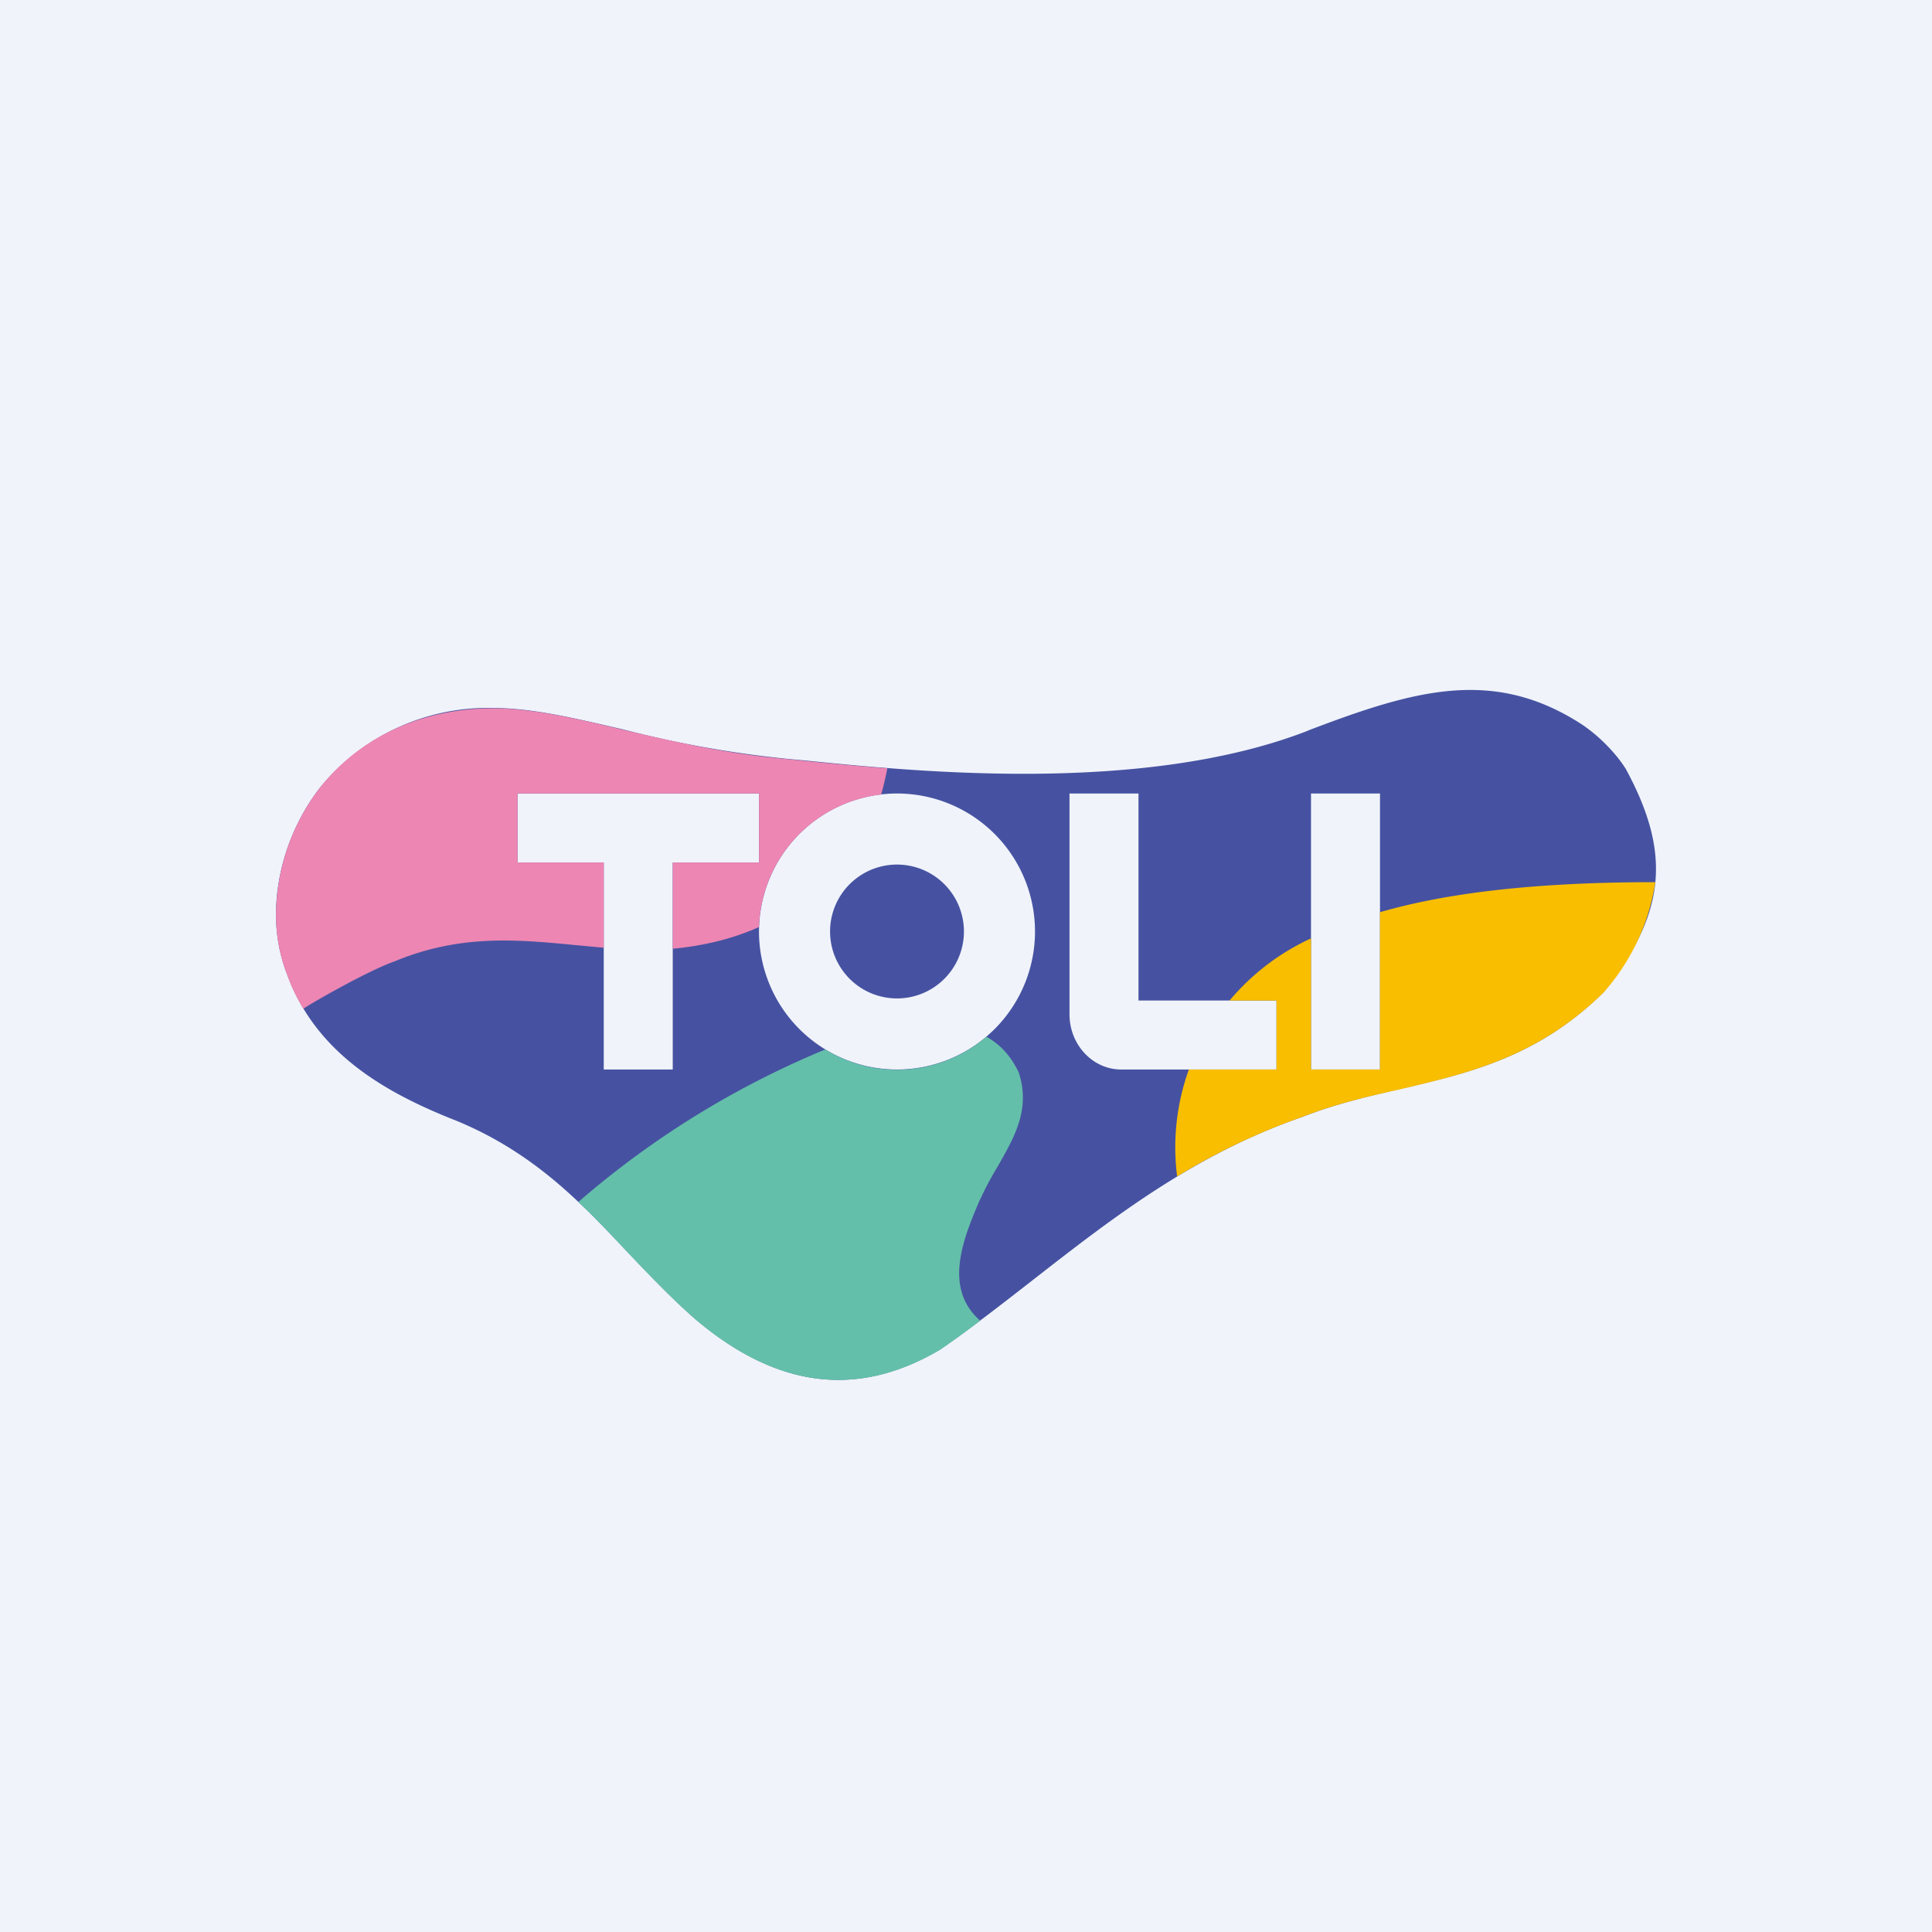 <!-- by TradingView --><svg width="56" height="56" viewBox="0 0 56 56" xmlns="http://www.w3.org/2000/svg"><path fill="#F0F3FA" d="M0 0h56v56H0z"/><path fill-rule="evenodd" d="M37.9 21.18c3.07-1.17 5.38-1.86 7.97-.17.73.5 1.15 1.11 1.23 1.24l.02.03c1.36 2.5 1.14 4.22-.64 6.48-1.9 1.88-3.9 2.34-5.88 2.8-.95.22-1.9.44-2.84.81-3.13 1.08-5.5 2.92-7.82 4.73-.9.7-1.78 1.39-2.7 2.02-2.4 1.42-4.74 1.11-7.1-.9-.7-.61-1.32-1.27-1.94-1.92-1.37-1.45-2.72-2.88-4.96-3.81-2.04-.8-4.05-1.93-4.9-4.2A4.78 4.78 0 0 1 8 26.5c0-1.15.38-2.5 1.26-3.65a6.28 6.28 0 0 1 5-2.33c1.18 0 2.4.3 3.79.62a31.45 31.45 0 0 0 5.26.9c3.17.32 9.82 1 14.6-.86ZM22 23h-7v2h2.5v6h2v-6H22v-2Zm18 0h-2v8h2v-8Zm-18 4a4 4 0 1 1 8 0 4 4 0 0 1-8 0Zm2.06 0a1.94 1.94 0 1 0 3.88 0 1.94 1.94 0 0 0-3.88 0ZM33 29v-6h-2v6.4c0 .88.67 1.6 1.5 1.6H37v-2h-4Z" fill="#4652A1"/><path d="M8.34 28.3c.12.34.28.65.45.94.2-.14 1.84-1.09 2.66-1.38 1.89-.78 3.52-.63 5.19-.47l.86.08V25H15v-2h7v2h-2.5v2.5l.28-.03c.87-.11 1.6-.32 2.22-.6a4 4 0 0 1 3.54-3.84c.08-.28.14-.55.18-.76A108.62 108.62 0 0 1 22.8 22c-1.83-.16-3.37-.53-4.75-.85-1.38-.33-2.6-.62-3.79-.62-1.21 0-3.43.33-5 2.32A6.13 6.13 0 0 0 8 26.51c0 .62.11 1.21.34 1.79Z" fill="#ED86B3"/><path d="M23.92 30.42a3.98 3.98 0 0 0 4.67-.37c.4.22.72.57.94 1.04.34 1.05-.11 1.84-.6 2.7a10 10 0 0 0-.55 1.04c-.52 1.2-1 2.54.03 3.45-.39.3-.77.58-1.17.85-2.4 1.41-4.74 1.1-7.1-.9-.7-.62-1.32-1.27-1.94-1.92-.47-.5-.93-1-1.44-1.47l.05-.04a26.19 26.19 0 0 1 7.11-4.38Z" fill="#64BFAA"/><path d="M38 27.2a6.76 6.76 0 0 0-2.36 1.8H37v2h-2.54a6.65 6.65 0 0 0-.34 3.1 18.99 18.99 0 0 1 3.64-1.73c.94-.37 1.89-.59 2.84-.8 1.98-.47 3.97-.93 5.88-2.8a6.23 6.23 0 0 0 1.5-3.2c-3.48 0-6.04.31-7.98.87V31h-2v-3.8Z" fill="#F9BE00"/></svg>